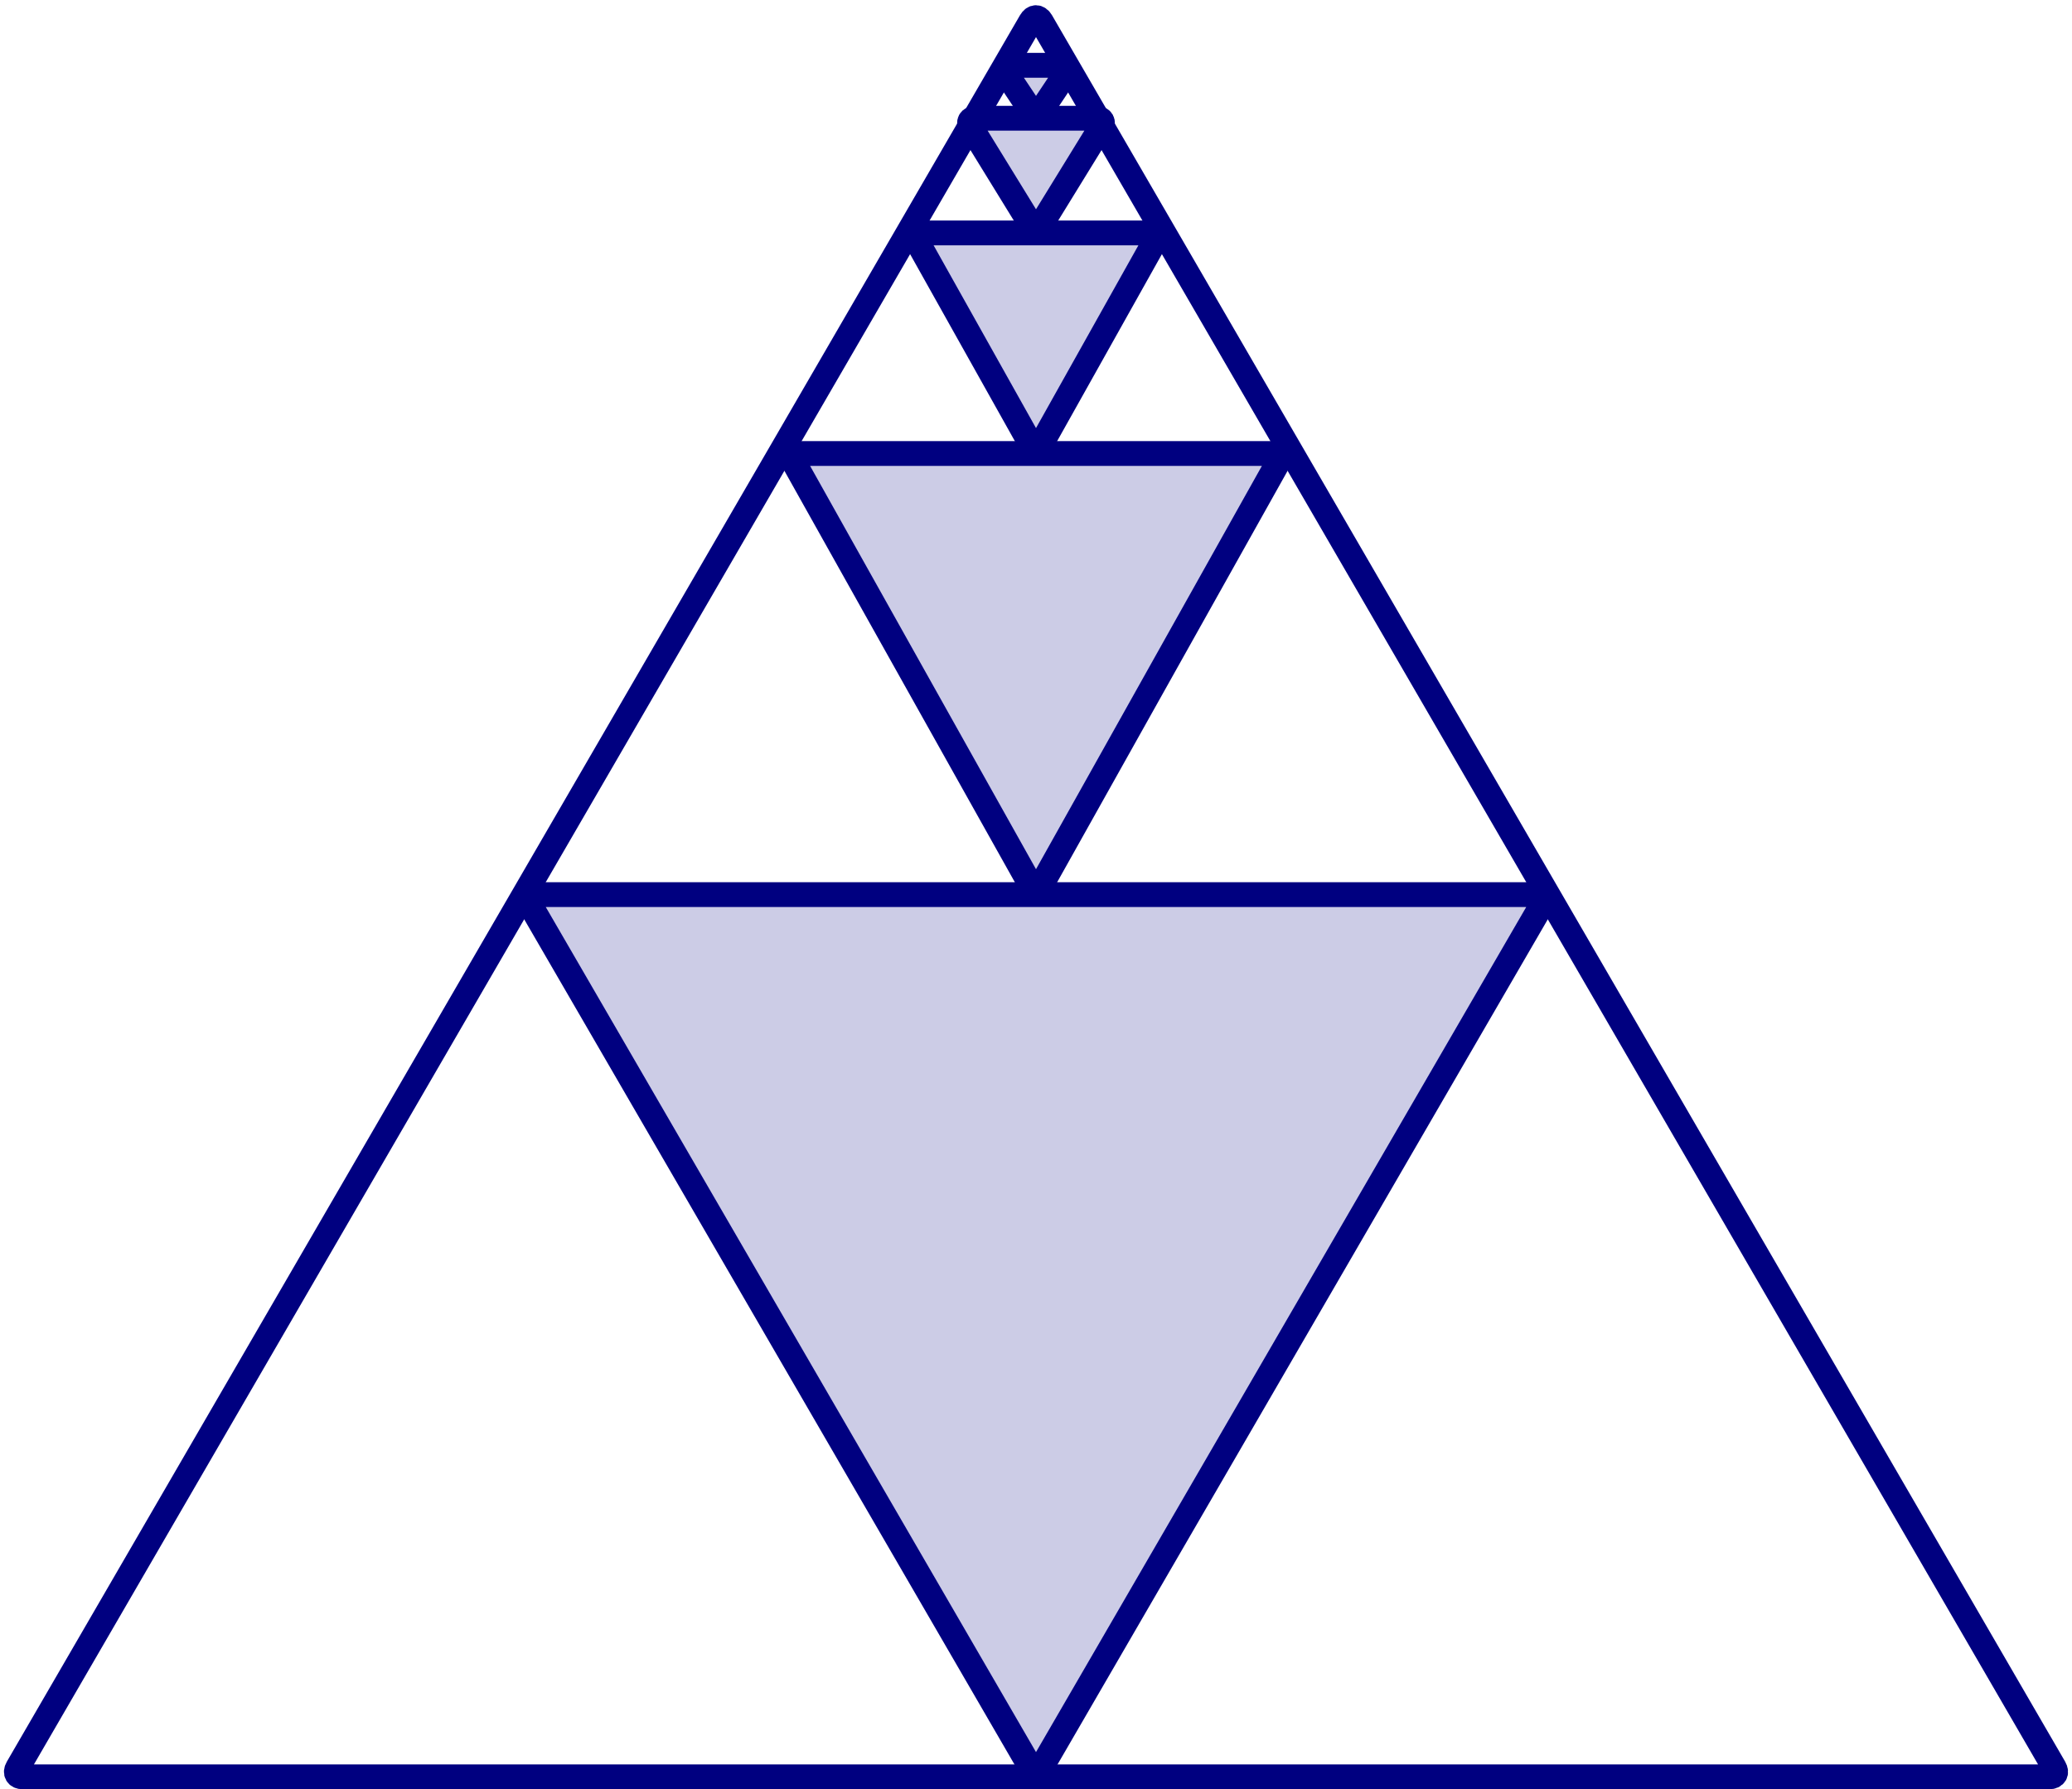 <?xml version="1.0" encoding="UTF-8" standalone="no"?>
<!DOCTYPE svg PUBLIC "-//W3C//DTD SVG 1.1//EN" "http://www.w3.org/Graphics/SVG/1.1/DTD/svg11.dtd">
<svg xmlns="http://www.w3.org/2000/svg" xmlns:xlink="http://www.w3.org/1999/xlink" version="1.1" width="99.838pt" height="86.232pt" viewBox="0 0 99.838 86.232">
<path transform="matrix(1,0,0,-1,49.919,85.634)" stroke-width="1.196" stroke-linecap="butt" stroke-miterlimit="10" stroke-linejoin="miter" fill="none" stroke="#000080" d="M -.251 84.605 L -49.071 .433 C -49.21 .194 -49.099 0 -48.824 0 L 48.824 0 C 49.099 0 49.21 .194 49.071 .433 L .251 84.605 C .112 84.844 -.112 84.844 -.251 84.605 Z "/>
<path transform="matrix(1,0,0,-1,49.919,85.634)" d="M -.251 .433 L -24.409 42.086 C -24.548 42.325 -24.437 42.519 -24.162 42.519 L 24.162 42.519 C 24.437 42.519 24.548 42.325 24.409 42.086 L .251 .433 C .112 .194 -.112 .194 -.251 .433 Z " fill="#cccce6"/>
<path transform="matrix(1,0,0,-1,49.919,85.634)" stroke-width="1.196" stroke-linecap="butt" stroke-miterlimit="10" stroke-linejoin="miter" fill="none" stroke="#000080" d="M -.251 .433 L -24.409 42.086 C -24.548 42.325 -24.437 42.519 -24.162 42.519 L 24.162 42.519 C 24.437 42.519 24.548 42.325 24.409 42.086 L .251 .433 C .112 .194 -.112 .194 -.251 .433 Z "/>
<path transform="matrix(1,0,0,-1,49.919,85.634)" d="M -.244 42.955 L -11.661 63.342 C -11.796 63.583 -11.682 63.778 -11.407 63.778 L 11.407 63.778 C 11.682 63.778 11.796 63.583 11.661 63.342 L .244 42.955 C .109 42.714 -.109 42.714 -.244 42.955 Z " fill="#cccce6"/>
<path transform="matrix(1,0,0,-1,49.919,85.634)" stroke-width="1.196" stroke-linecap="butt" stroke-miterlimit="10" stroke-linejoin="miter" fill="none" stroke="#000080" d="M -.244 42.955 L -11.661 63.342 C -11.796 63.583 -11.682 63.778 -11.407 63.778 L 11.407 63.778 C 11.682 63.778 11.796 63.583 11.661 63.342 L .244 42.955 C .109 42.714 -.109 42.714 -.244 42.955 Z "/>
<path transform="matrix(1,0,0,-1,49.919,85.634)" d="M -.243 64.213 L -5.71 73.973 C -5.844 74.213 -5.73 74.408 -5.455 74.408 L 5.455 74.408 C 5.73 74.408 5.844 74.213 5.71 73.973 L .243 64.213 C .109 63.973 -.109 63.973 -.243 64.213 Z " fill="#cccce6"/>
<path transform="matrix(1,0,0,-1,49.919,85.634)" stroke-width="1.196" stroke-linecap="butt" stroke-miterlimit="10" stroke-linejoin="miter" fill="none" stroke="#000080" d="M -.243 64.213 L -5.71 73.973 C -5.844 74.213 -5.73 74.408 -5.455 74.408 L 5.455 74.408 C 5.73 74.408 5.844 74.213 5.71 73.973 L .243 64.213 C .109 63.973 -.109 63.973 -.243 64.213 Z "/>
<path transform="matrix(1,0,0,-1,49.919,85.634)" d="M -.262 74.833 L -3.139 79.51 C -3.284 79.745 -3.178 79.936 -2.903 79.936 L 2.903 79.936 C 3.178 79.936 3.284 79.745 3.139 79.51 L .262 74.833 C .117 74.598 -.117 74.598 -.262 74.833 Z " fill="#cccce6"/>
<path transform="matrix(1,0,0,-1,49.919,85.634)" stroke-width="1.196" stroke-linecap="butt" stroke-miterlimit="10" stroke-linejoin="miter" fill="none" stroke="#000080" d="M -.262 74.833 L -3.139 79.51 C -3.284 79.745 -3.178 79.936 -2.903 79.936 L 2.903 79.936 C 3.178 79.936 3.284 79.745 3.139 79.51 L .262 74.833 C .117 74.598 -.117 74.598 -.262 74.833 Z "/>
<path transform="matrix(1,0,0,-1,49.919,85.634)" d="M -.277 80.351 L -1.424 82.071 C -1.577 82.301 -1.478 82.487 -1.203 82.487 L 1.203 82.487 C 1.478 82.487 1.577 82.301 1.424 82.071 L .277 80.351 C .124 80.122 -.124 80.122 -.277 80.351 Z " fill="#cccce6"/>
<path transform="matrix(1,0,0,-1,49.919,85.634)" stroke-width="1.196" stroke-linecap="butt" stroke-miterlimit="10" stroke-linejoin="miter" fill="none" stroke="#000080" d="M -.277 80.351 L -1.424 82.071 C -1.577 82.301 -1.478 82.487 -1.203 82.487 L 1.203 82.487 C 1.478 82.487 1.577 82.301 1.424 82.071 L .277 80.351 C .124 80.122 -.124 80.122 -.277 80.351 Z "/>
</svg>
